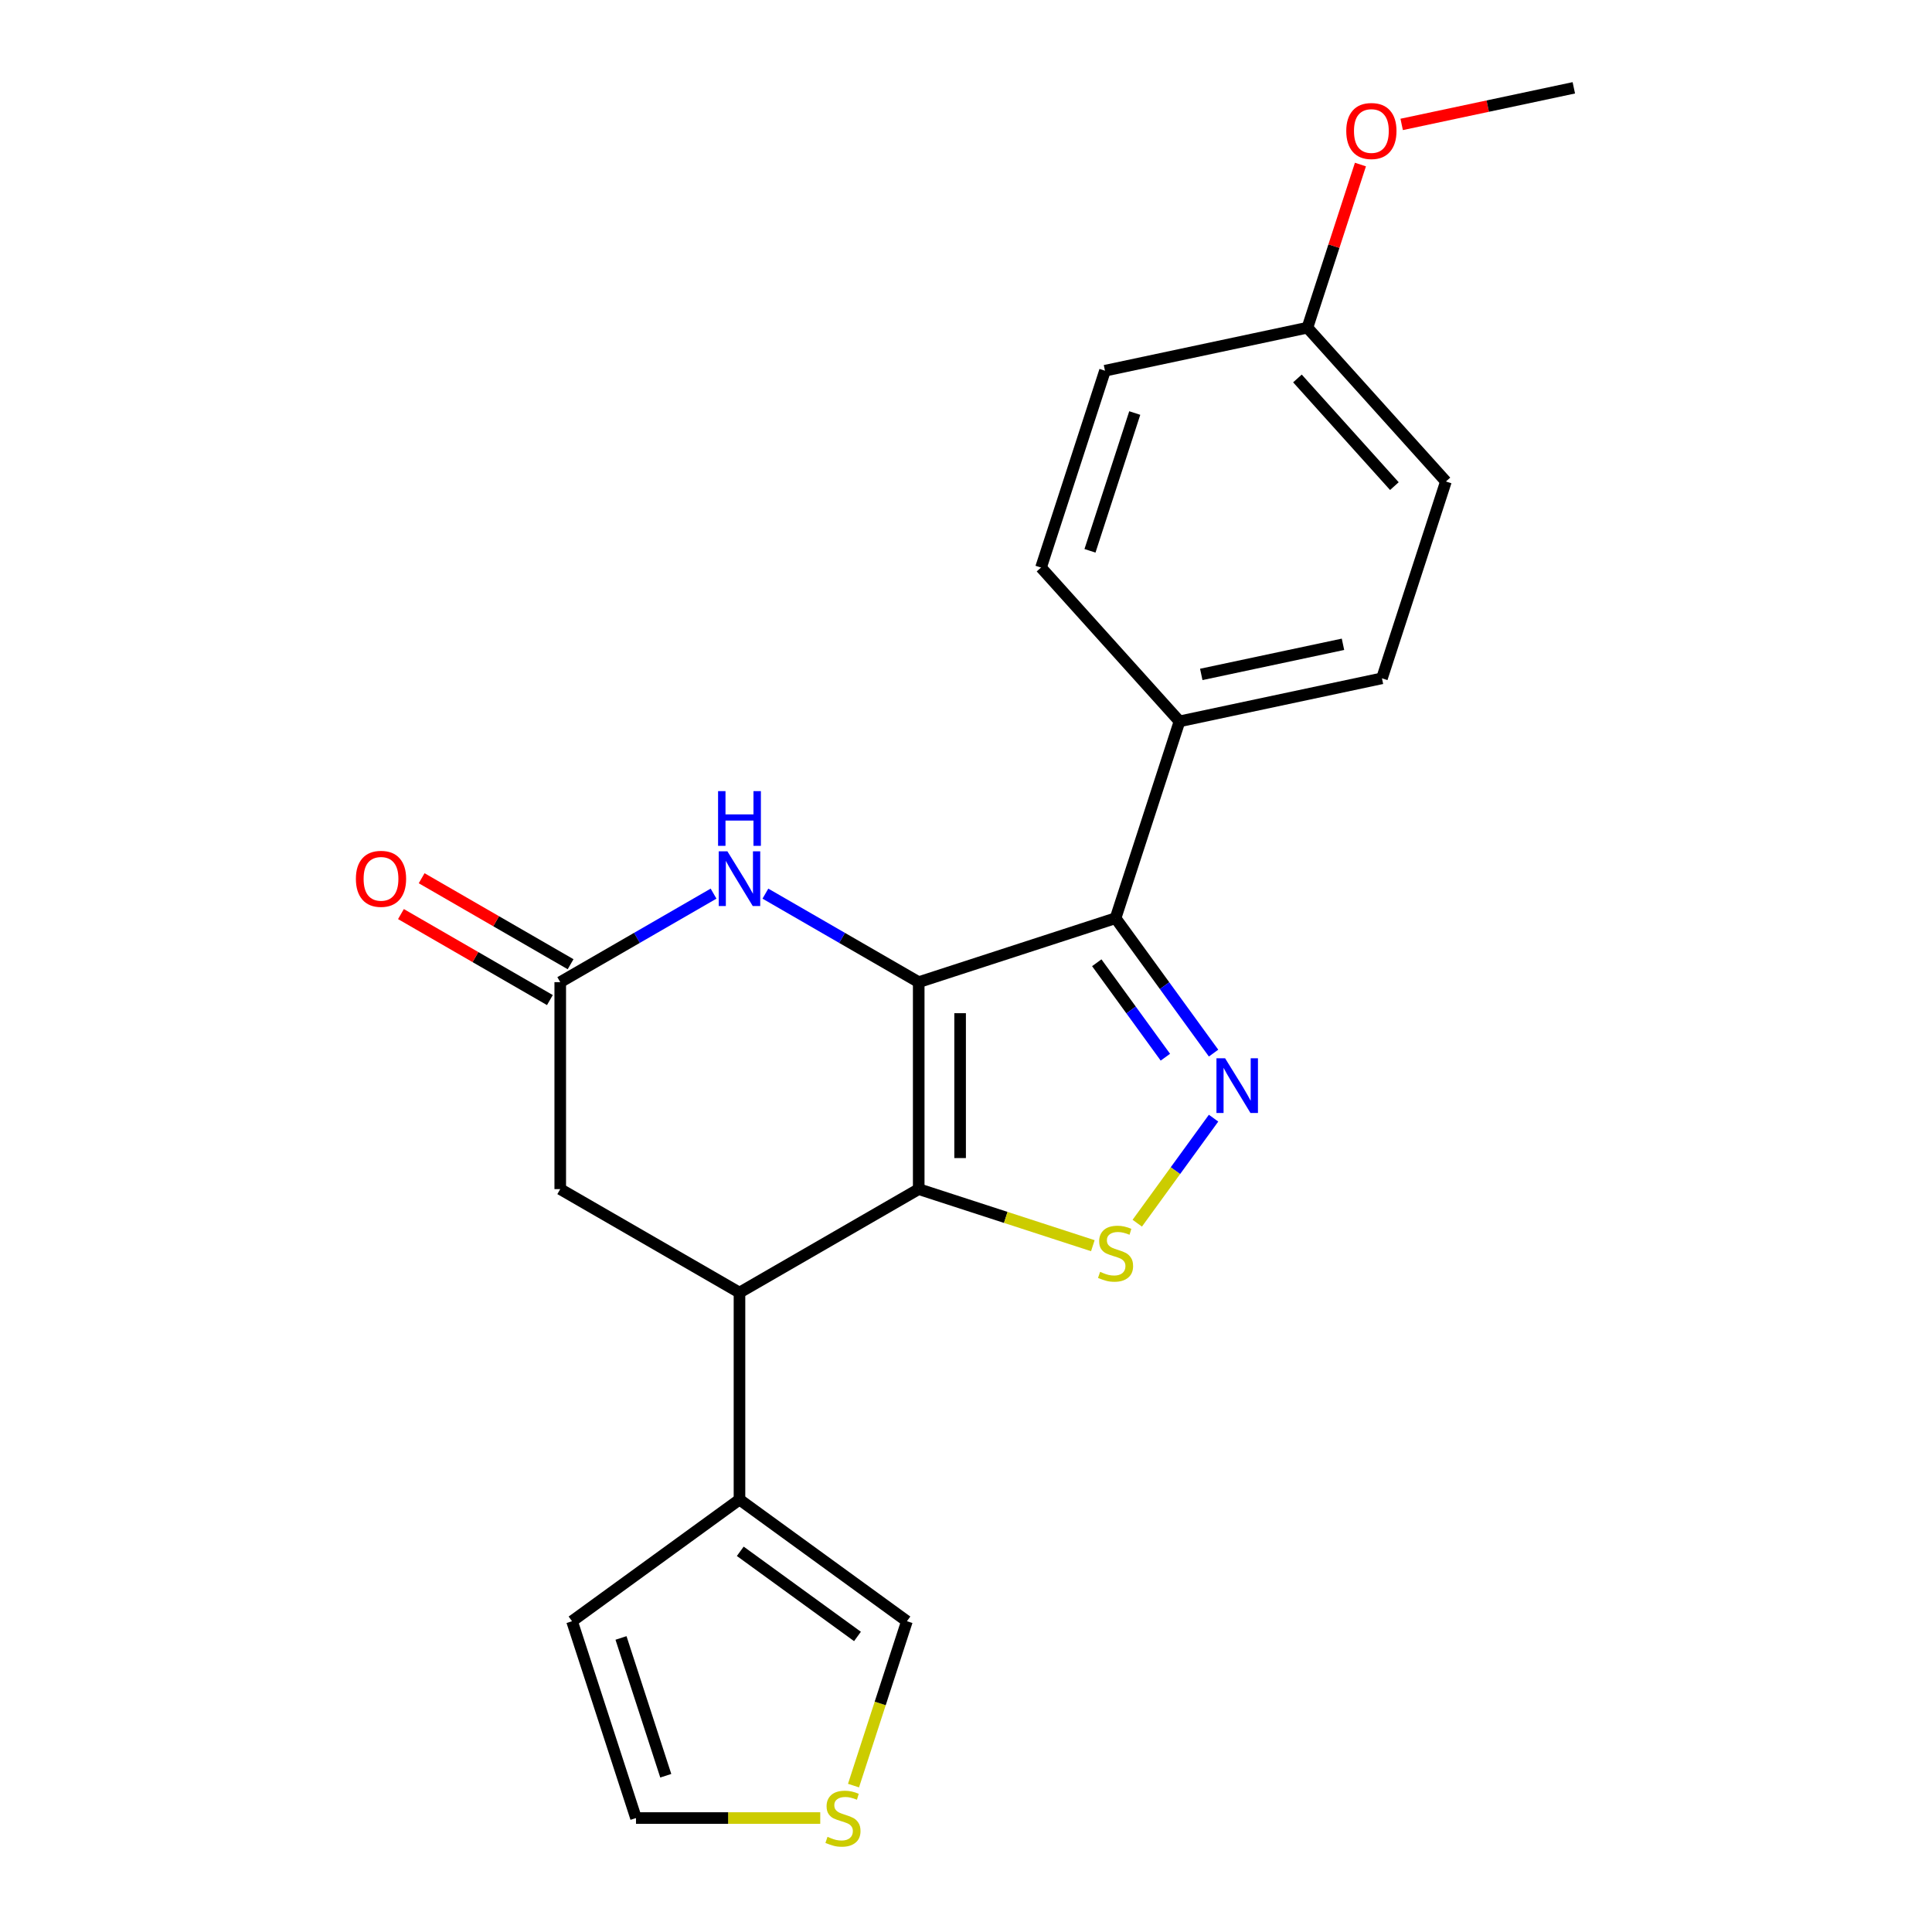 <?xml version='1.0' encoding='iso-8859-1'?>
<svg version='1.1' baseProfile='full'
              xmlns='http://www.w3.org/2000/svg'
                      xmlns:rdkit='http://www.rdkit.org/xml'
                      xmlns:xlink='http://www.w3.org/1999/xlink'
                  xml:space='preserve'
width='1000px' height='1000px' viewBox='0 0 1000 1000'>
<!-- END OF HEADER -->
<rect style='opacity:1.0;fill:#FFFFFF;stroke:none' width='1000' height='1000' x='0' y='0'> </rect>
<path class='bond-0' d='M 475.527,508.359 L 475.527,615.484' style='fill:none;fill-rule:evenodd;stroke:#000000;stroke-width:6px;stroke-linecap:butt;stroke-linejoin:miter;stroke-opacity:1' />
<path class='bond-0' d='M 496.952,524.428 L 496.952,599.416' style='fill:none;fill-rule:evenodd;stroke:#000000;stroke-width:6px;stroke-linecap:butt;stroke-linejoin:miter;stroke-opacity:1' />
<path class='bond-1' d='M 475.527,508.359 L 577.409,475.256' style='fill:none;fill-rule:evenodd;stroke:#000000;stroke-width:6px;stroke-linecap:butt;stroke-linejoin:miter;stroke-opacity:1' />
<path class='bond-4' d='M 475.527,508.359 L 435.85,485.451' style='fill:none;fill-rule:evenodd;stroke:#000000;stroke-width:6px;stroke-linecap:butt;stroke-linejoin:miter;stroke-opacity:1' />
<path class='bond-4' d='M 435.85,485.451 L 396.172,462.544' style='fill:none;fill-rule:evenodd;stroke:#0000FF;stroke-width:6px;stroke-linecap:butt;stroke-linejoin:miter;stroke-opacity:1' />
<path class='bond-3' d='M 475.527,615.484 L 520.589,630.126' style='fill:none;fill-rule:evenodd;stroke:#000000;stroke-width:6px;stroke-linecap:butt;stroke-linejoin:miter;stroke-opacity:1' />
<path class='bond-3' d='M 520.589,630.126 L 565.651,644.768' style='fill:none;fill-rule:evenodd;stroke:#CCCC00;stroke-width:6px;stroke-linecap:butt;stroke-linejoin:miter;stroke-opacity:1' />
<path class='bond-5' d='M 475.527,615.484 L 382.754,669.047' style='fill:none;fill-rule:evenodd;stroke:#000000;stroke-width:6px;stroke-linecap:butt;stroke-linejoin:miter;stroke-opacity:1' />
<path class='bond-2' d='M 577.409,475.256 L 602.776,510.17' style='fill:none;fill-rule:evenodd;stroke:#000000;stroke-width:6px;stroke-linecap:butt;stroke-linejoin:miter;stroke-opacity:1' />
<path class='bond-2' d='M 602.776,510.17 L 628.142,545.084' style='fill:none;fill-rule:evenodd;stroke:#0000FF;stroke-width:6px;stroke-linecap:butt;stroke-linejoin:miter;stroke-opacity:1' />
<path class='bond-2' d='M 567.686,498.323 L 585.443,522.763' style='fill:none;fill-rule:evenodd;stroke:#000000;stroke-width:6px;stroke-linecap:butt;stroke-linejoin:miter;stroke-opacity:1' />
<path class='bond-2' d='M 585.443,522.763 L 603.199,547.203' style='fill:none;fill-rule:evenodd;stroke:#0000FF;stroke-width:6px;stroke-linecap:butt;stroke-linejoin:miter;stroke-opacity:1' />
<path class='bond-8' d='M 577.409,475.256 L 610.513,373.374' style='fill:none;fill-rule:evenodd;stroke:#000000;stroke-width:6px;stroke-linecap:butt;stroke-linejoin:miter;stroke-opacity:1' />
<path class='bond-22' d='M 628.142,578.76 L 608.395,605.94' style='fill:none;fill-rule:evenodd;stroke:#0000FF;stroke-width:6px;stroke-linecap:butt;stroke-linejoin:miter;stroke-opacity:1' />
<path class='bond-22' d='M 608.395,605.94 L 588.647,633.121' style='fill:none;fill-rule:evenodd;stroke:#CCCC00;stroke-width:6px;stroke-linecap:butt;stroke-linejoin:miter;stroke-opacity:1' />
<path class='bond-6' d='M 369.336,462.544 L 329.658,485.451' style='fill:none;fill-rule:evenodd;stroke:#0000FF;stroke-width:6px;stroke-linecap:butt;stroke-linejoin:miter;stroke-opacity:1' />
<path class='bond-6' d='M 329.658,485.451 L 289.981,508.359' style='fill:none;fill-rule:evenodd;stroke:#000000;stroke-width:6px;stroke-linecap:butt;stroke-linejoin:miter;stroke-opacity:1' />
<path class='bond-7' d='M 382.754,669.047 L 382.754,776.172' style='fill:none;fill-rule:evenodd;stroke:#000000;stroke-width:6px;stroke-linecap:butt;stroke-linejoin:miter;stroke-opacity:1' />
<path class='bond-23' d='M 382.754,669.047 L 289.981,615.484' style='fill:none;fill-rule:evenodd;stroke:#000000;stroke-width:6px;stroke-linecap:butt;stroke-linejoin:miter;stroke-opacity:1' />
<path class='bond-9' d='M 289.981,508.359 L 289.981,615.484' style='fill:none;fill-rule:evenodd;stroke:#000000;stroke-width:6px;stroke-linecap:butt;stroke-linejoin:miter;stroke-opacity:1' />
<path class='bond-13' d='M 295.337,499.082 L 256.79,476.827' style='fill:none;fill-rule:evenodd;stroke:#000000;stroke-width:6px;stroke-linecap:butt;stroke-linejoin:miter;stroke-opacity:1' />
<path class='bond-13' d='M 256.79,476.827 L 218.242,454.571' style='fill:none;fill-rule:evenodd;stroke:#FF0000;stroke-width:6px;stroke-linecap:butt;stroke-linejoin:miter;stroke-opacity:1' />
<path class='bond-13' d='M 284.625,517.637 L 246.077,495.381' style='fill:none;fill-rule:evenodd;stroke:#000000;stroke-width:6px;stroke-linecap:butt;stroke-linejoin:miter;stroke-opacity:1' />
<path class='bond-13' d='M 246.077,495.381 L 207.53,473.126' style='fill:none;fill-rule:evenodd;stroke:#FF0000;stroke-width:6px;stroke-linecap:butt;stroke-linejoin:miter;stroke-opacity:1' />
<path class='bond-11' d='M 382.754,776.172 L 469.42,839.139' style='fill:none;fill-rule:evenodd;stroke:#000000;stroke-width:6px;stroke-linecap:butt;stroke-linejoin:miter;stroke-opacity:1' />
<path class='bond-11' d='M 383.161,802.951 L 443.827,847.027' style='fill:none;fill-rule:evenodd;stroke:#000000;stroke-width:6px;stroke-linecap:butt;stroke-linejoin:miter;stroke-opacity:1' />
<path class='bond-12' d='M 382.754,776.172 L 296.088,839.139' style='fill:none;fill-rule:evenodd;stroke:#000000;stroke-width:6px;stroke-linecap:butt;stroke-linejoin:miter;stroke-opacity:1' />
<path class='bond-15' d='M 610.513,373.374 L 715.297,351.101' style='fill:none;fill-rule:evenodd;stroke:#000000;stroke-width:6px;stroke-linecap:butt;stroke-linejoin:miter;stroke-opacity:1' />
<path class='bond-15' d='M 621.776,349.076 L 695.125,333.485' style='fill:none;fill-rule:evenodd;stroke:#000000;stroke-width:6px;stroke-linecap:butt;stroke-linejoin:miter;stroke-opacity:1' />
<path class='bond-16' d='M 610.513,373.374 L 538.832,293.764' style='fill:none;fill-rule:evenodd;stroke:#000000;stroke-width:6px;stroke-linecap:butt;stroke-linejoin:miter;stroke-opacity:1' />
<path class='bond-10' d='M 441.775,924.223 L 455.598,881.681' style='fill:none;fill-rule:evenodd;stroke:#CCCC00;stroke-width:6px;stroke-linecap:butt;stroke-linejoin:miter;stroke-opacity:1' />
<path class='bond-10' d='M 455.598,881.681 L 469.42,839.139' style='fill:none;fill-rule:evenodd;stroke:#000000;stroke-width:6px;stroke-linecap:butt;stroke-linejoin:miter;stroke-opacity:1' />
<path class='bond-25' d='M 424.559,941.021 L 376.875,941.021' style='fill:none;fill-rule:evenodd;stroke:#CCCC00;stroke-width:6px;stroke-linecap:butt;stroke-linejoin:miter;stroke-opacity:1' />
<path class='bond-25' d='M 376.875,941.021 L 329.192,941.021' style='fill:none;fill-rule:evenodd;stroke:#000000;stroke-width:6px;stroke-linecap:butt;stroke-linejoin:miter;stroke-opacity:1' />
<path class='bond-14' d='M 296.088,839.139 L 329.192,941.021' style='fill:none;fill-rule:evenodd;stroke:#000000;stroke-width:6px;stroke-linecap:butt;stroke-linejoin:miter;stroke-opacity:1' />
<path class='bond-14' d='M 321.43,847.801 L 344.602,919.118' style='fill:none;fill-rule:evenodd;stroke:#000000;stroke-width:6px;stroke-linecap:butt;stroke-linejoin:miter;stroke-opacity:1' />
<path class='bond-19' d='M 715.297,351.101 L 748.401,249.219' style='fill:none;fill-rule:evenodd;stroke:#000000;stroke-width:6px;stroke-linecap:butt;stroke-linejoin:miter;stroke-opacity:1' />
<path class='bond-18' d='M 538.832,293.764 L 571.936,191.882' style='fill:none;fill-rule:evenodd;stroke:#000000;stroke-width:6px;stroke-linecap:butt;stroke-linejoin:miter;stroke-opacity:1' />
<path class='bond-18' d='M 564.174,285.102 L 587.347,213.785' style='fill:none;fill-rule:evenodd;stroke:#000000;stroke-width:6px;stroke-linecap:butt;stroke-linejoin:miter;stroke-opacity:1' />
<path class='bond-17' d='M 676.72,169.609 L 571.936,191.882' style='fill:none;fill-rule:evenodd;stroke:#000000;stroke-width:6px;stroke-linecap:butt;stroke-linejoin:miter;stroke-opacity:1' />
<path class='bond-20' d='M 676.72,169.609 L 690.439,127.387' style='fill:none;fill-rule:evenodd;stroke:#000000;stroke-width:6px;stroke-linecap:butt;stroke-linejoin:miter;stroke-opacity:1' />
<path class='bond-20' d='M 690.439,127.387 L 704.158,85.165' style='fill:none;fill-rule:evenodd;stroke:#FF0000;stroke-width:6px;stroke-linecap:butt;stroke-linejoin:miter;stroke-opacity:1' />
<path class='bond-24' d='M 676.72,169.609 L 748.401,249.219' style='fill:none;fill-rule:evenodd;stroke:#000000;stroke-width:6px;stroke-linecap:butt;stroke-linejoin:miter;stroke-opacity:1' />
<path class='bond-24' d='M 671.55,195.887 L 721.727,251.614' style='fill:none;fill-rule:evenodd;stroke:#000000;stroke-width:6px;stroke-linecap:butt;stroke-linejoin:miter;stroke-opacity:1' />
<path class='bond-21' d='M 725.502,64.395 L 770.055,54.925' style='fill:none;fill-rule:evenodd;stroke:#FF0000;stroke-width:6px;stroke-linecap:butt;stroke-linejoin:miter;stroke-opacity:1' />
<path class='bond-21' d='M 770.055,54.925 L 814.608,45.455' style='fill:none;fill-rule:evenodd;stroke:#000000;stroke-width:6px;stroke-linecap:butt;stroke-linejoin:miter;stroke-opacity:1' />
<path  class='atom-3' d='M 634.116 547.762
L 643.396 562.762
Q 644.316 564.242, 645.796 566.922
Q 647.276 569.602, 647.356 569.762
L 647.356 547.762
L 651.116 547.762
L 651.116 576.082
L 647.236 576.082
L 637.276 559.682
Q 636.116 557.762, 634.876 555.562
Q 633.676 553.362, 633.316 552.682
L 633.316 576.082
L 629.636 576.082
L 629.636 547.762
L 634.116 547.762
' fill='#0000FF'/>
<path  class='atom-4' d='M 569.409 658.308
Q 569.729 658.428, 571.049 658.988
Q 572.369 659.548, 573.809 659.908
Q 575.289 660.228, 576.729 660.228
Q 579.409 660.228, 580.969 658.948
Q 582.529 657.628, 582.529 655.348
Q 582.529 653.788, 581.729 652.828
Q 580.969 651.868, 579.769 651.348
Q 578.569 650.828, 576.569 650.228
Q 574.049 649.468, 572.529 648.748
Q 571.049 648.028, 569.969 646.508
Q 568.929 644.988, 568.929 642.428
Q 568.929 638.868, 571.329 636.668
Q 573.769 634.468, 578.569 634.468
Q 581.849 634.468, 585.569 636.028
L 584.649 639.108
Q 581.249 637.708, 578.689 637.708
Q 575.929 637.708, 574.409 638.868
Q 572.889 639.988, 572.929 641.948
Q 572.929 643.468, 573.689 644.388
Q 574.489 645.308, 575.609 645.828
Q 576.769 646.348, 578.689 646.948
Q 581.249 647.748, 582.769 648.548
Q 584.289 649.348, 585.369 650.988
Q 586.489 652.588, 586.489 655.348
Q 586.489 659.268, 583.849 661.388
Q 581.249 663.468, 576.889 663.468
Q 574.369 663.468, 572.449 662.908
Q 570.569 662.388, 568.329 661.468
L 569.409 658.308
' fill='#CCCC00'/>
<path  class='atom-5' d='M 376.494 440.637
L 385.774 455.637
Q 386.694 457.117, 388.174 459.797
Q 389.654 462.477, 389.734 462.637
L 389.734 440.637
L 393.494 440.637
L 393.494 468.957
L 389.614 468.957
L 379.654 452.557
Q 378.494 450.637, 377.254 448.437
Q 376.054 446.237, 375.694 445.557
L 375.694 468.957
L 372.014 468.957
L 372.014 440.637
L 376.494 440.637
' fill='#0000FF'/>
<path  class='atom-5' d='M 371.674 409.485
L 375.514 409.485
L 375.514 421.525
L 389.994 421.525
L 389.994 409.485
L 393.834 409.485
L 393.834 437.805
L 389.994 437.805
L 389.994 424.725
L 375.514 424.725
L 375.514 437.805
L 371.674 437.805
L 371.674 409.485
' fill='#0000FF'/>
<path  class='atom-11' d='M 428.317 950.741
Q 428.637 950.861, 429.957 951.421
Q 431.277 951.981, 432.717 952.341
Q 434.197 952.661, 435.637 952.661
Q 438.317 952.661, 439.877 951.381
Q 441.437 950.061, 441.437 947.781
Q 441.437 946.221, 440.637 945.261
Q 439.877 944.301, 438.677 943.781
Q 437.477 943.261, 435.477 942.661
Q 432.957 941.901, 431.437 941.181
Q 429.957 940.461, 428.877 938.941
Q 427.837 937.421, 427.837 934.861
Q 427.837 931.301, 430.237 929.101
Q 432.677 926.901, 437.477 926.901
Q 440.757 926.901, 444.477 928.461
L 443.557 931.541
Q 440.157 930.141, 437.597 930.141
Q 434.837 930.141, 433.317 931.301
Q 431.797 932.421, 431.837 934.381
Q 431.837 935.901, 432.597 936.821
Q 433.397 937.741, 434.517 938.261
Q 435.677 938.781, 437.597 939.381
Q 440.157 940.181, 441.677 940.981
Q 443.197 941.781, 444.277 943.421
Q 445.397 945.021, 445.397 947.781
Q 445.397 951.701, 442.757 953.821
Q 440.157 955.901, 435.797 955.901
Q 433.277 955.901, 431.357 955.341
Q 429.477 954.821, 427.237 953.901
L 428.317 950.741
' fill='#CCCC00'/>
<path  class='atom-14' d='M 184.208 454.877
Q 184.208 448.077, 187.568 444.277
Q 190.928 440.477, 197.208 440.477
Q 203.488 440.477, 206.848 444.277
Q 210.208 448.077, 210.208 454.877
Q 210.208 461.757, 206.808 465.677
Q 203.408 469.557, 197.208 469.557
Q 190.968 469.557, 187.568 465.677
Q 184.208 461.797, 184.208 454.877
M 197.208 466.357
Q 201.528 466.357, 203.848 463.477
Q 206.208 460.557, 206.208 454.877
Q 206.208 449.317, 203.848 446.517
Q 201.528 443.677, 197.208 443.677
Q 192.888 443.677, 190.528 446.477
Q 188.208 449.277, 188.208 454.877
Q 188.208 460.597, 190.528 463.477
Q 192.888 466.357, 197.208 466.357
' fill='#FF0000'/>
<path  class='atom-21' d='M 696.824 67.807
Q 696.824 61.007, 700.184 57.207
Q 703.544 53.407, 709.824 53.407
Q 716.104 53.407, 719.464 57.207
Q 722.824 61.007, 722.824 67.807
Q 722.824 74.687, 719.424 78.607
Q 716.024 82.487, 709.824 82.487
Q 703.584 82.487, 700.184 78.607
Q 696.824 74.727, 696.824 67.807
M 709.824 79.287
Q 714.144 79.287, 716.464 76.407
Q 718.824 73.487, 718.824 67.807
Q 718.824 62.247, 716.464 59.447
Q 714.144 56.607, 709.824 56.607
Q 705.504 56.607, 703.144 59.407
Q 700.824 62.207, 700.824 67.807
Q 700.824 73.527, 703.144 76.407
Q 705.504 79.287, 709.824 79.287
' fill='#FF0000'/>
</svg>
